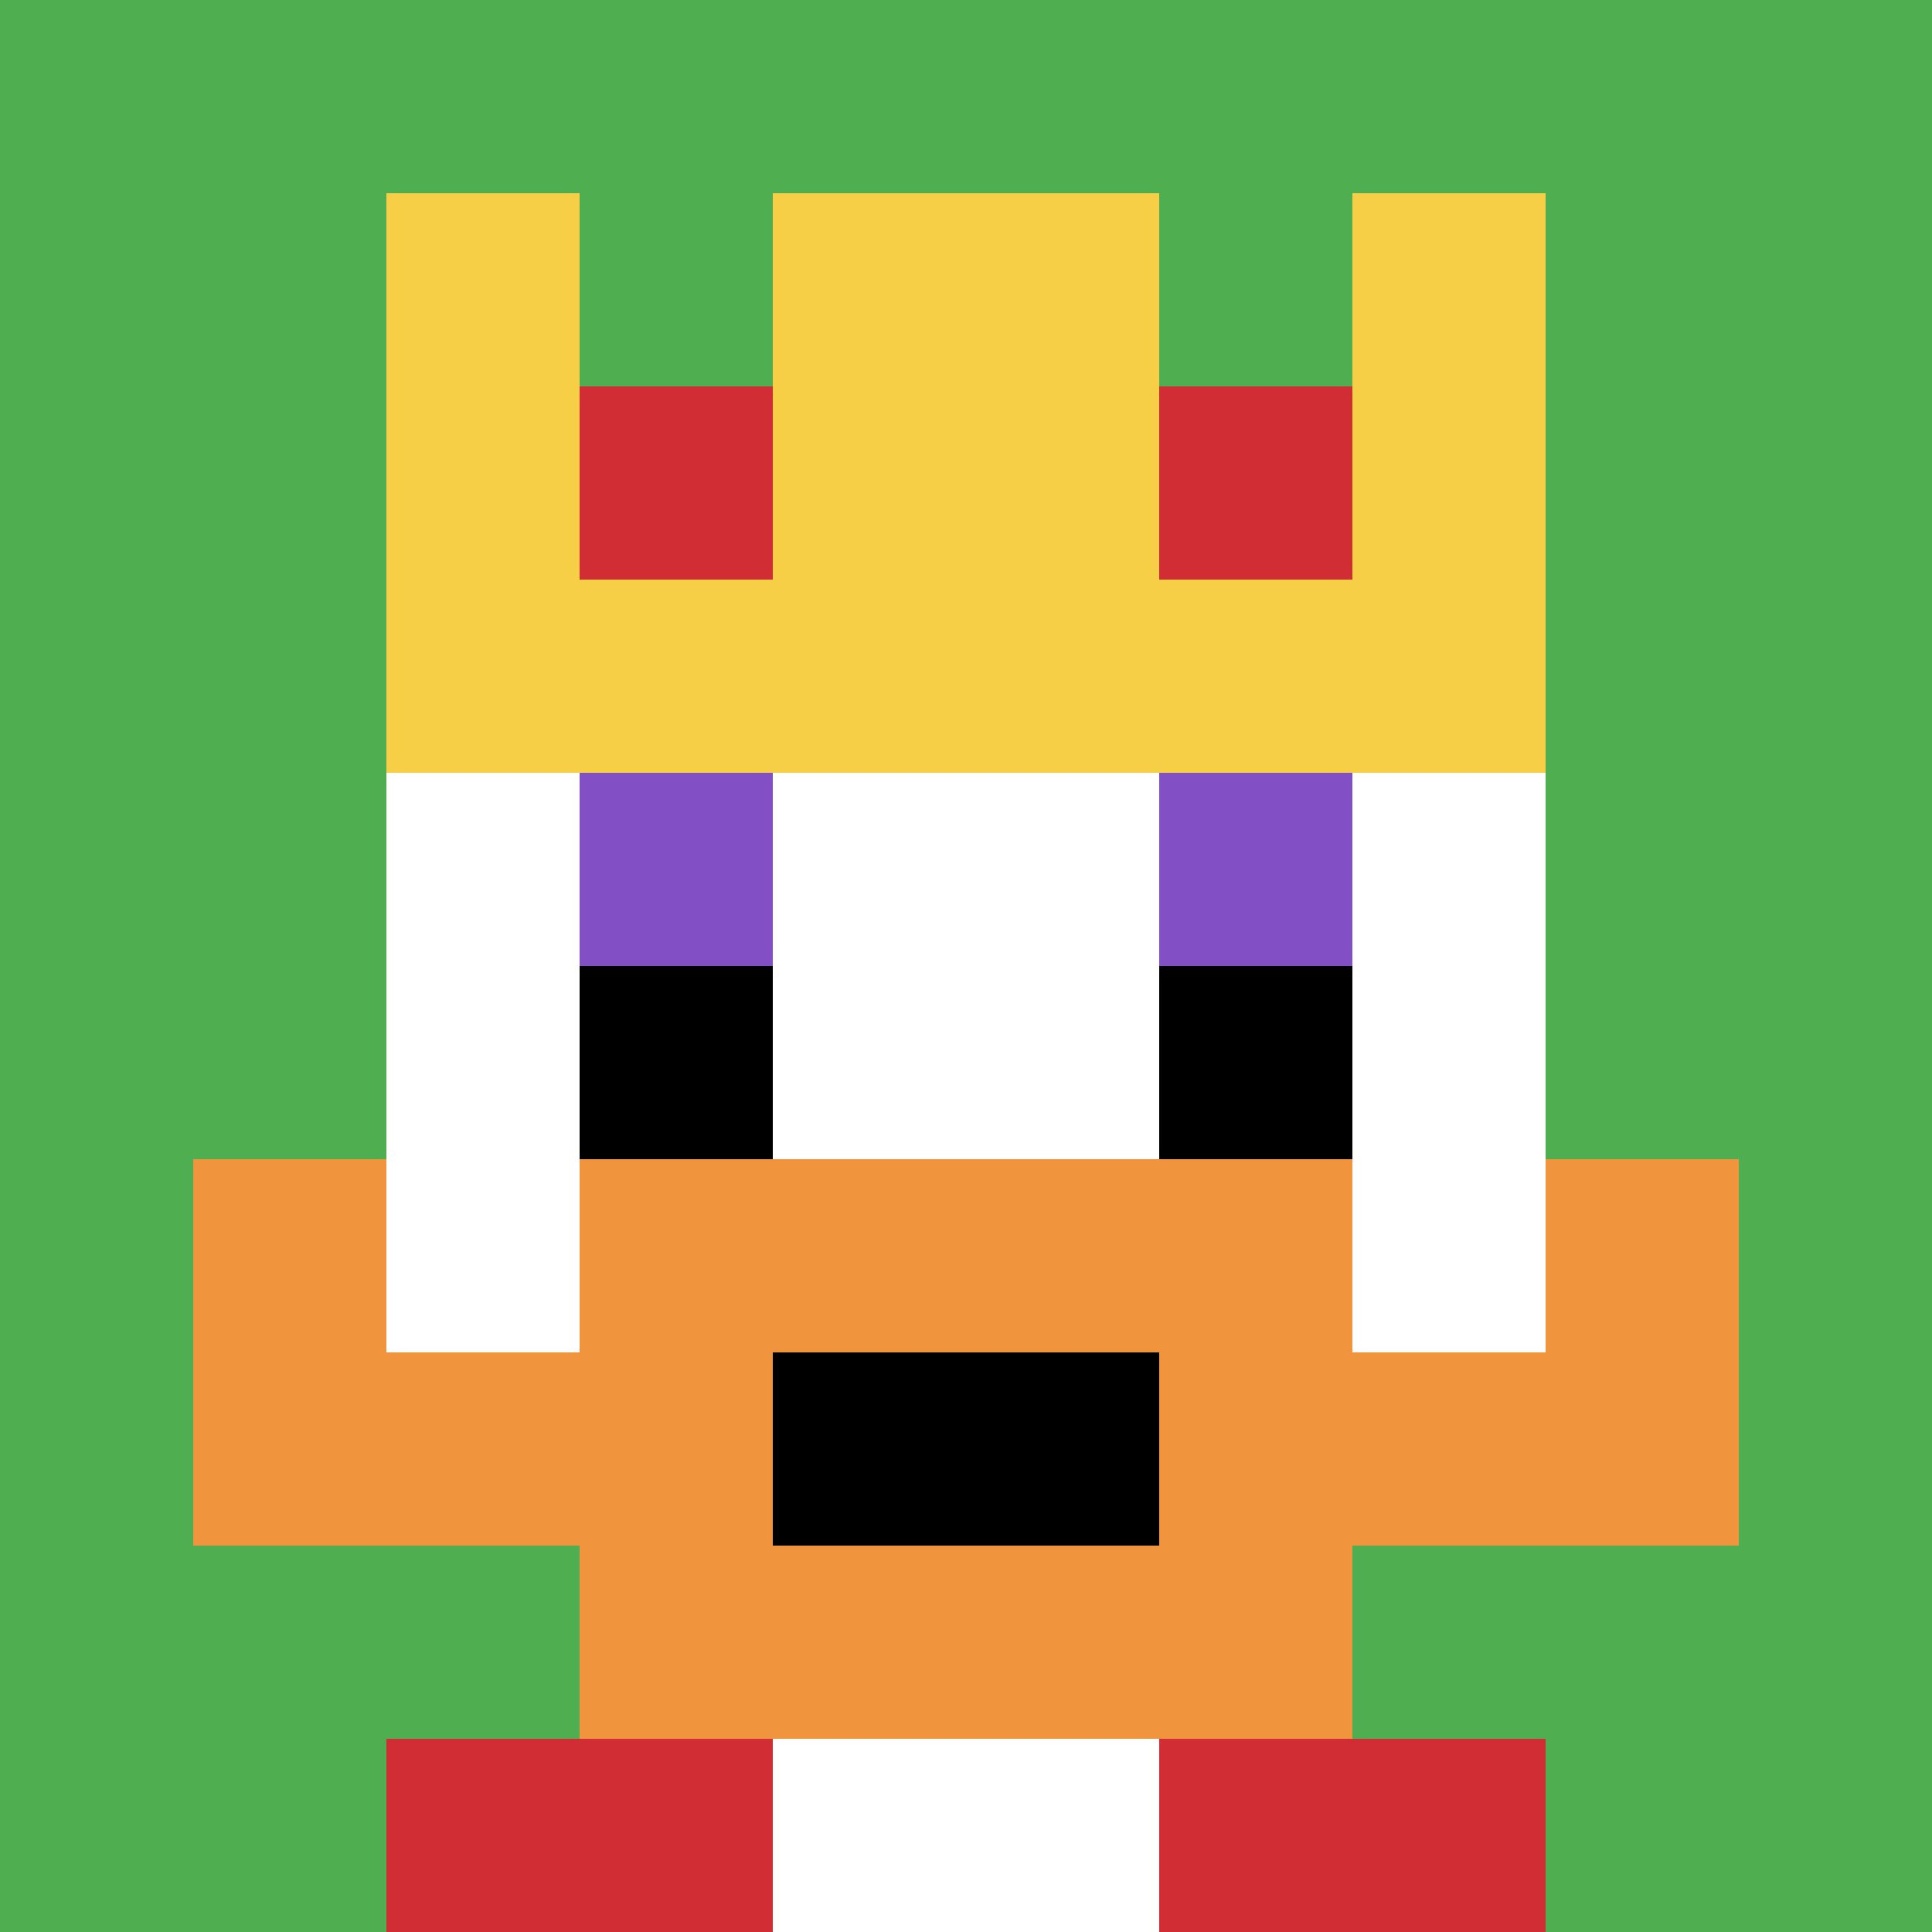 <svg xmlns="http://www.w3.org/2000/svg" version="1.1" width="717" height="717"><title>'goose-pfp-589379' by Dmitri Cherniak</title><desc>seed=589379
backgroundColor=#ffffff
padding=20
innerPadding=0
timeout=500
dimension=1
border=false
Save=function(){return n.handleSave()}
frame=443

Rendered at Wed Oct 04 2023 12:23:52 GMT+0800 (北美中部标准时间)
Generated in &lt;1ms
</desc><defs></defs><rect width="100%" height="100%" fill="#ffffff"></rect><g><g id="0-0"><rect x="0" y="0" height="717" width="717" fill="#4FAE4F"></rect><g><rect id="0-0-3-2-4-7" x="215.1" y="143.4" width="286.8" height="501.9" fill="#ffffff"></rect><rect id="0-0-2-3-6-5" x="143.4" y="215.1" width="430.2" height="358.5" fill="#ffffff"></rect><rect id="0-0-4-8-2-2" x="286.8" y="573.6" width="143.4" height="143.4" fill="#ffffff"></rect><rect id="0-0-1-7-8-1" x="71.7" y="501.9" width="573.6" height="71.7" fill="#F0943E"></rect><rect id="0-0-3-6-4-3" x="215.1" y="430.2" width="286.8" height="215.1" fill="#F0943E"></rect><rect id="0-0-4-7-2-1" x="286.8" y="501.9" width="143.4" height="71.7" fill="#000000"></rect><rect id="0-0-1-6-1-2" x="71.7" y="430.2" width="71.7" height="143.4" fill="#F0943E"></rect><rect id="0-0-8-6-1-2" x="573.6" y="430.2" width="71.7" height="143.4" fill="#F0943E"></rect><rect id="0-0-3-4-1-1" x="215.1" y="286.8" width="71.7" height="71.7" fill="#834FC4"></rect><rect id="0-0-6-4-1-1" x="430.2" y="286.8" width="71.7" height="71.7" fill="#834FC4"></rect><rect id="0-0-3-5-1-1" x="215.1" y="358.5" width="71.7" height="71.7" fill="#000000"></rect><rect id="0-0-6-5-1-1" x="430.2" y="358.5" width="71.7" height="71.7" fill="#000000"></rect><rect id="0-0-2-1-1-2" x="143.4" y="71.7" width="71.7" height="143.4" fill="#F7CF46"></rect><rect id="0-0-4-1-2-2" x="286.8" y="71.7" width="143.4" height="143.4" fill="#F7CF46"></rect><rect id="0-0-7-1-1-2" x="501.9" y="71.7" width="71.7" height="143.4" fill="#F7CF46"></rect><rect id="0-0-2-2-6-2" x="143.4" y="143.4" width="430.2" height="143.4" fill="#F7CF46"></rect><rect id="0-0-3-2-1-1" x="215.1" y="143.4" width="71.7" height="71.7" fill="#D12D35"></rect><rect id="0-0-6-2-1-1" x="430.2" y="143.4" width="71.7" height="71.7" fill="#D12D35"></rect><rect id="0-0-2-9-2-1" x="143.4" y="645.3" width="143.4" height="71.7" fill="#D12D35"></rect><rect id="0-0-6-9-2-1" x="430.2" y="645.3" width="143.4" height="71.7" fill="#D12D35"></rect></g><rect x="0" y="0" stroke="white" stroke-width="0" height="717" width="717" fill="none"></rect></g></g></svg>